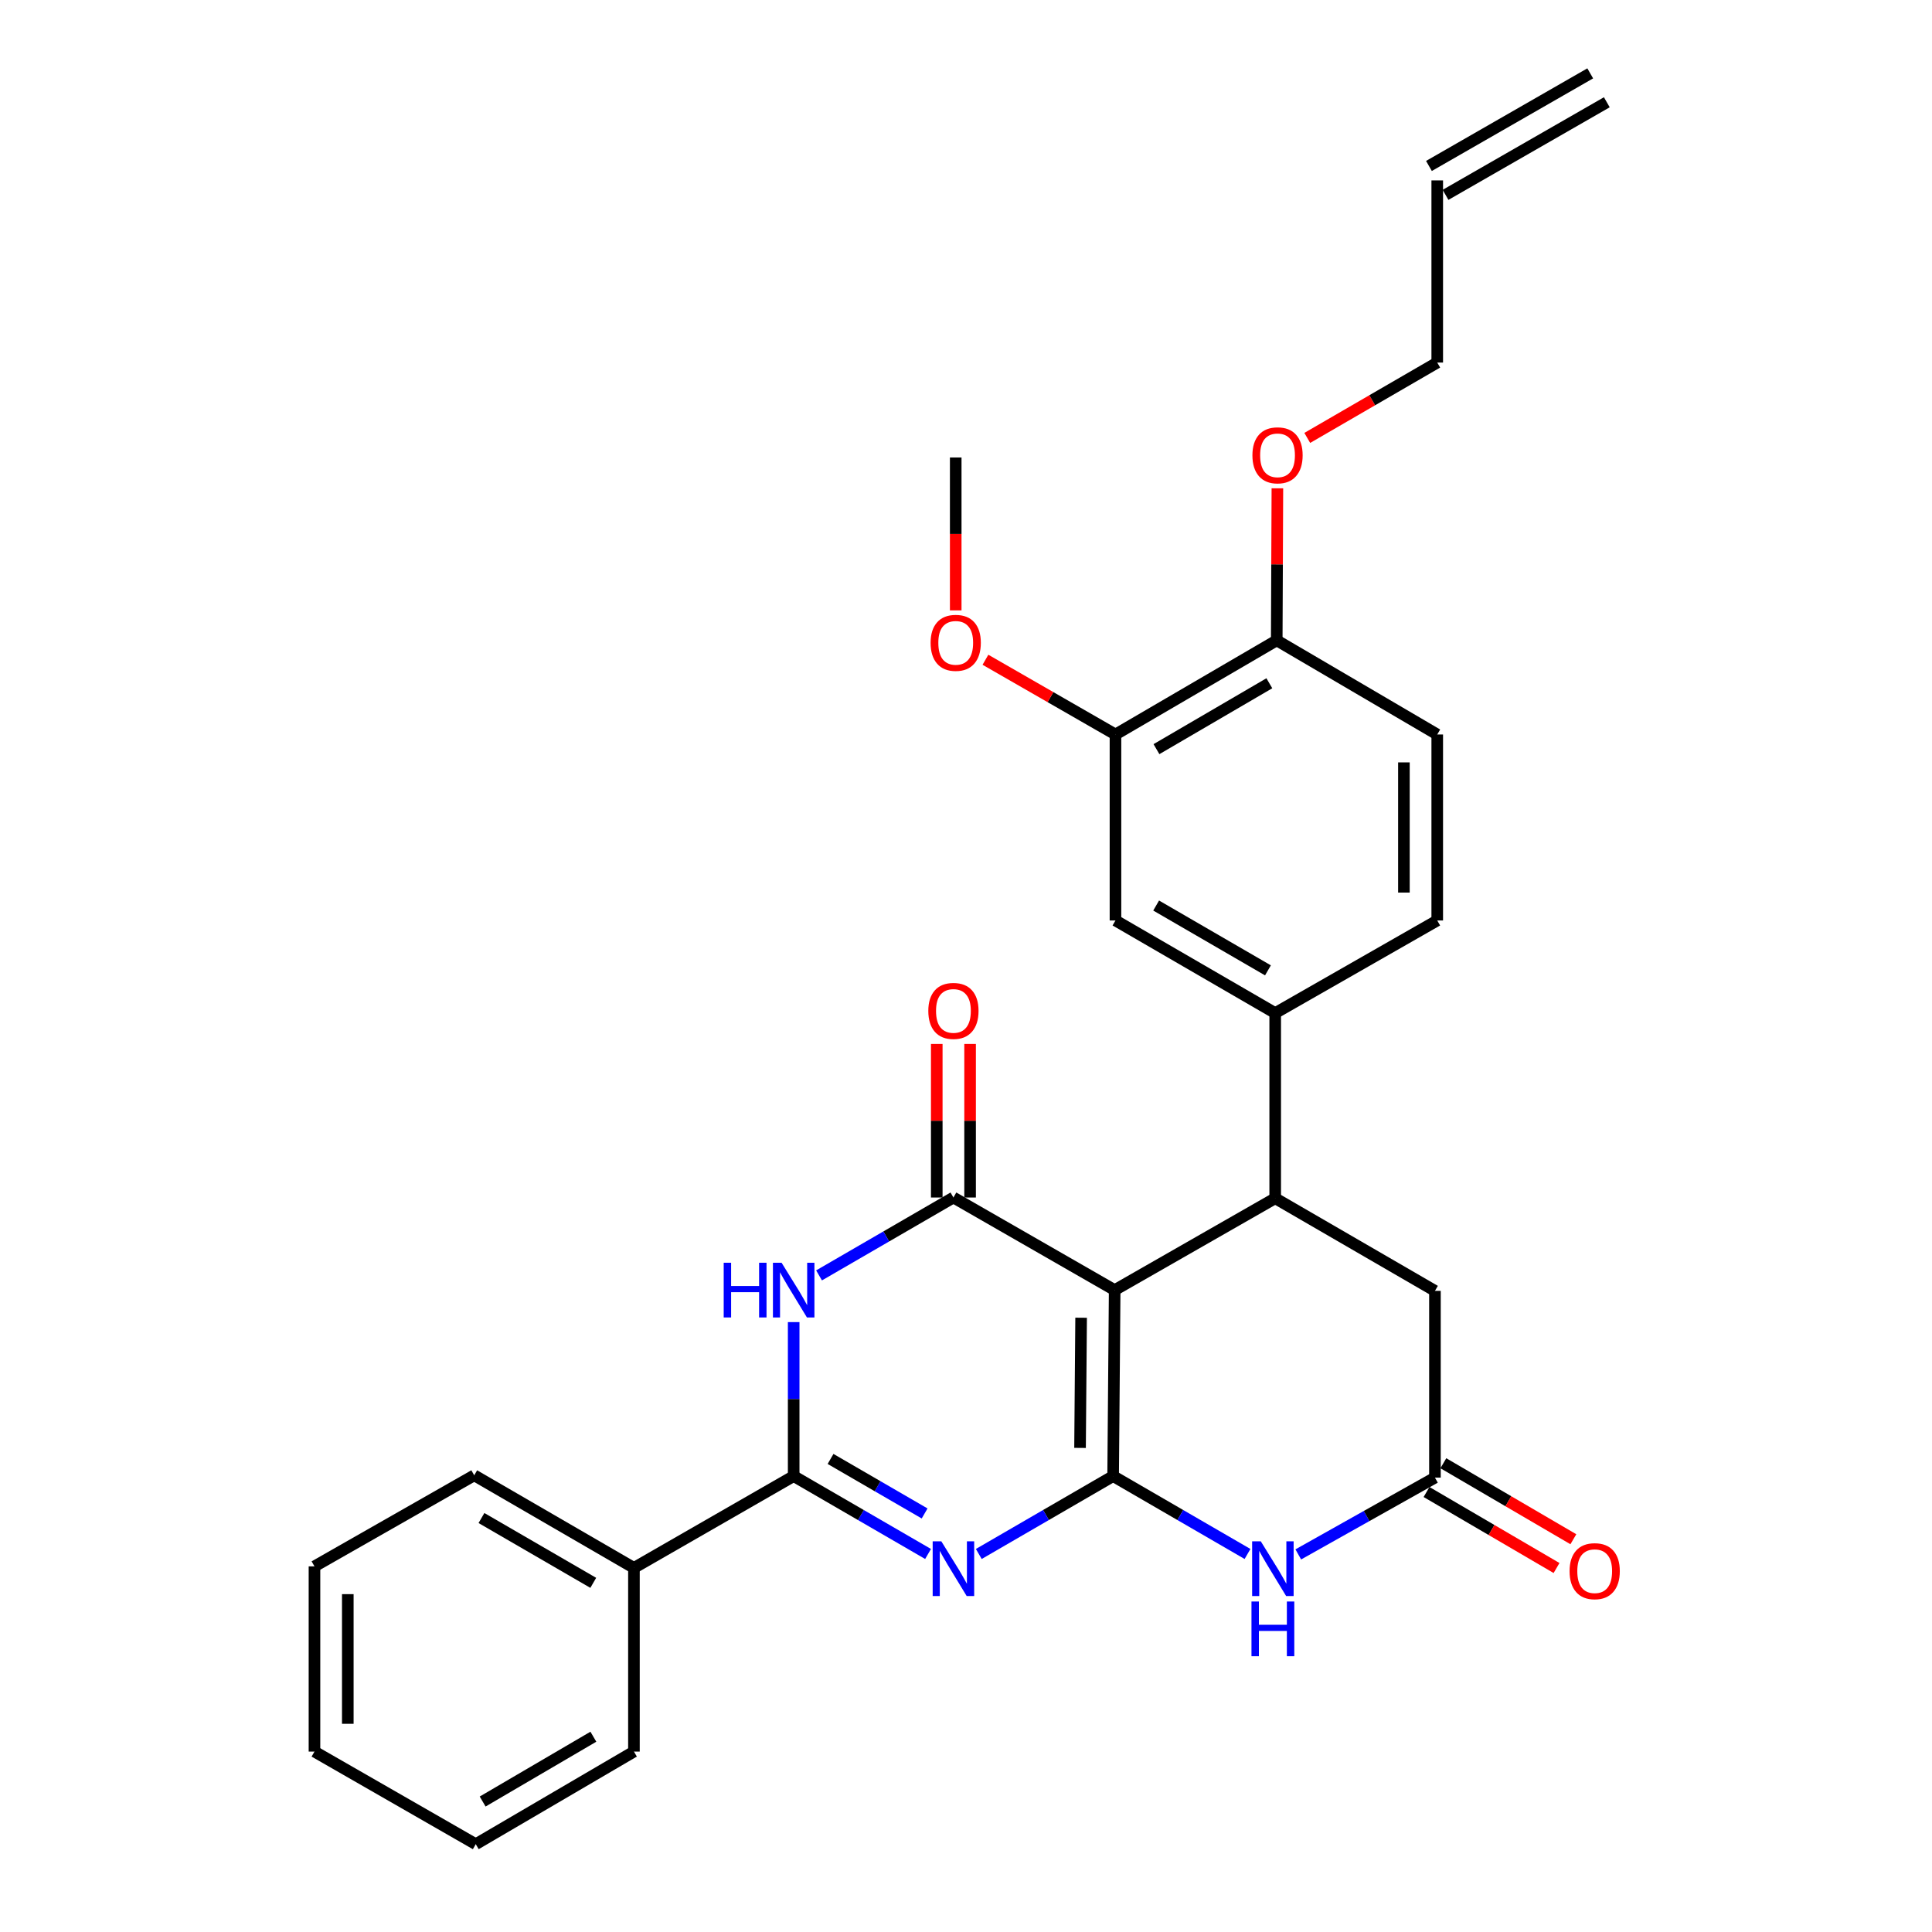 <?xml version='1.0' encoding='iso-8859-1'?>
<svg version='1.1' baseProfile='full'
              xmlns='http://www.w3.org/2000/svg'
                      xmlns:rdkit='http://www.rdkit.org/xml'
                      xmlns:xlink='http://www.w3.org/1999/xlink'
                  xml:space='preserve'
width='1000px' height='1000px' viewBox='0 0 1000 1000'>
<!-- END OF HEADER -->
<rect style='opacity:1.0;fill:#FFFFFF;stroke:none' width='1000' height='1000' x='0' y='0'> </rect>
<path class='bond-0' d='M 576.157,764.02 L 576.953,667.756' style='fill:none;fill-rule:evenodd;stroke:#000000;stroke-width:6px;stroke-linecap:butt;stroke-linejoin:miter;stroke-opacity:1' />
<path class='bond-0' d='M 559.027,749.438 L 559.584,682.053' style='fill:none;fill-rule:evenodd;stroke:#000000;stroke-width:6px;stroke-linecap:butt;stroke-linejoin:miter;stroke-opacity:1' />
<path class='bond-1' d='M 576.157,764.02 L 541.389,784.177' style='fill:none;fill-rule:evenodd;stroke:#000000;stroke-width:6px;stroke-linecap:butt;stroke-linejoin:miter;stroke-opacity:1' />
<path class='bond-1' d='M 541.389,784.177 L 506.621,804.334' style='fill:none;fill-rule:evenodd;stroke:#0000FF;stroke-width:6px;stroke-linecap:butt;stroke-linejoin:miter;stroke-opacity:1' />
<path class='bond-5' d='M 576.157,764.02 L 610.935,784.178' style='fill:none;fill-rule:evenodd;stroke:#000000;stroke-width:6px;stroke-linecap:butt;stroke-linejoin:miter;stroke-opacity:1' />
<path class='bond-5' d='M 610.935,784.178 L 645.713,804.336' style='fill:none;fill-rule:evenodd;stroke:#0000FF;stroke-width:6px;stroke-linecap:butt;stroke-linejoin:miter;stroke-opacity:1' />
<path class='bond-2' d='M 576.953,667.756 L 493.492,619.83' style='fill:none;fill-rule:evenodd;stroke:#000000;stroke-width:6px;stroke-linecap:butt;stroke-linejoin:miter;stroke-opacity:1' />
<path class='bond-6' d='M 576.953,667.756 L 660.04,620.222' style='fill:none;fill-rule:evenodd;stroke:#000000;stroke-width:6px;stroke-linecap:butt;stroke-linejoin:miter;stroke-opacity:1' />
<path class='bond-4' d='M 480.363,804.336 L 445.585,784.178' style='fill:none;fill-rule:evenodd;stroke:#0000FF;stroke-width:6px;stroke-linecap:butt;stroke-linejoin:miter;stroke-opacity:1' />
<path class='bond-4' d='M 445.585,784.178 L 410.807,764.02' style='fill:none;fill-rule:evenodd;stroke:#000000;stroke-width:6px;stroke-linecap:butt;stroke-linejoin:miter;stroke-opacity:1' />
<path class='bond-4' d='M 478.58,783.364 L 454.235,769.254' style='fill:none;fill-rule:evenodd;stroke:#0000FF;stroke-width:6px;stroke-linecap:butt;stroke-linejoin:miter;stroke-opacity:1' />
<path class='bond-4' d='M 454.235,769.254 L 429.891,755.143' style='fill:none;fill-rule:evenodd;stroke:#000000;stroke-width:6px;stroke-linecap:butt;stroke-linejoin:miter;stroke-opacity:1' />
<path class='bond-12' d='M 502.117,619.83 L 502.117,580.085' style='fill:none;fill-rule:evenodd;stroke:#000000;stroke-width:6px;stroke-linecap:butt;stroke-linejoin:miter;stroke-opacity:1' />
<path class='bond-12' d='M 502.117,580.085 L 502.117,540.34' style='fill:none;fill-rule:evenodd;stroke:#FF0000;stroke-width:6px;stroke-linecap:butt;stroke-linejoin:miter;stroke-opacity:1' />
<path class='bond-12' d='M 484.867,619.83 L 484.867,580.085' style='fill:none;fill-rule:evenodd;stroke:#000000;stroke-width:6px;stroke-linecap:butt;stroke-linejoin:miter;stroke-opacity:1' />
<path class='bond-12' d='M 484.867,580.085 L 484.867,540.34' style='fill:none;fill-rule:evenodd;stroke:#FF0000;stroke-width:6px;stroke-linecap:butt;stroke-linejoin:miter;stroke-opacity:1' />
<path class='bond-30' d='M 493.492,619.83 L 458.714,639.988' style='fill:none;fill-rule:evenodd;stroke:#000000;stroke-width:6px;stroke-linecap:butt;stroke-linejoin:miter;stroke-opacity:1' />
<path class='bond-30' d='M 458.714,639.988 L 423.937,660.146' style='fill:none;fill-rule:evenodd;stroke:#0000FF;stroke-width:6px;stroke-linecap:butt;stroke-linejoin:miter;stroke-opacity:1' />
<path class='bond-3' d='M 410.807,684.322 L 410.807,724.171' style='fill:none;fill-rule:evenodd;stroke:#0000FF;stroke-width:6px;stroke-linecap:butt;stroke-linejoin:miter;stroke-opacity:1' />
<path class='bond-3' d='M 410.807,724.171 L 410.807,764.02' style='fill:none;fill-rule:evenodd;stroke:#000000;stroke-width:6px;stroke-linecap:butt;stroke-linejoin:miter;stroke-opacity:1' />
<path class='bond-13' d='M 410.807,764.02 L 328.123,811.543' style='fill:none;fill-rule:evenodd;stroke:#000000;stroke-width:6px;stroke-linecap:butt;stroke-linejoin:miter;stroke-opacity:1' />
<path class='bond-7' d='M 671.988,804.56 L 707.356,784.688' style='fill:none;fill-rule:evenodd;stroke:#0000FF;stroke-width:6px;stroke-linecap:butt;stroke-linejoin:miter;stroke-opacity:1' />
<path class='bond-7' d='M 707.356,784.688 L 742.725,764.815' style='fill:none;fill-rule:evenodd;stroke:#000000;stroke-width:6px;stroke-linecap:butt;stroke-linejoin:miter;stroke-opacity:1' />
<path class='bond-8' d='M 660.04,620.222 L 660.04,524.37' style='fill:none;fill-rule:evenodd;stroke:#000000;stroke-width:6px;stroke-linecap:butt;stroke-linejoin:miter;stroke-opacity:1' />
<path class='bond-29' d='M 660.04,620.222 L 742.725,668.149' style='fill:none;fill-rule:evenodd;stroke:#000000;stroke-width:6px;stroke-linecap:butt;stroke-linejoin:miter;stroke-opacity:1' />
<path class='bond-9' d='M 742.725,764.815 L 742.725,668.149' style='fill:none;fill-rule:evenodd;stroke:#000000;stroke-width:6px;stroke-linecap:butt;stroke-linejoin:miter;stroke-opacity:1' />
<path class='bond-15' d='M 738.372,772.261 L 772.017,791.93' style='fill:none;fill-rule:evenodd;stroke:#000000;stroke-width:6px;stroke-linecap:butt;stroke-linejoin:miter;stroke-opacity:1' />
<path class='bond-15' d='M 772.017,791.93 L 805.662,811.6' style='fill:none;fill-rule:evenodd;stroke:#FF0000;stroke-width:6px;stroke-linecap:butt;stroke-linejoin:miter;stroke-opacity:1' />
<path class='bond-15' d='M 747.078,757.369 L 780.723,777.039' style='fill:none;fill-rule:evenodd;stroke:#000000;stroke-width:6px;stroke-linecap:butt;stroke-linejoin:miter;stroke-opacity:1' />
<path class='bond-15' d='M 780.723,777.039 L 814.368,796.708' style='fill:none;fill-rule:evenodd;stroke:#FF0000;stroke-width:6px;stroke-linecap:butt;stroke-linejoin:miter;stroke-opacity:1' />
<path class='bond-10' d='M 660.04,524.37 L 577.365,476.435' style='fill:none;fill-rule:evenodd;stroke:#000000;stroke-width:6px;stroke-linecap:butt;stroke-linejoin:miter;stroke-opacity:1' />
<path class='bond-10' d='M 656.291,502.257 L 598.419,468.702' style='fill:none;fill-rule:evenodd;stroke:#000000;stroke-width:6px;stroke-linecap:butt;stroke-linejoin:miter;stroke-opacity:1' />
<path class='bond-16' d='M 660.04,524.37 L 743.913,476.435' style='fill:none;fill-rule:evenodd;stroke:#000000;stroke-width:6px;stroke-linecap:butt;stroke-linejoin:miter;stroke-opacity:1' />
<path class='bond-11' d='M 577.365,476.435 L 577.365,380.17' style='fill:none;fill-rule:evenodd;stroke:#000000;stroke-width:6px;stroke-linecap:butt;stroke-linejoin:miter;stroke-opacity:1' />
<path class='bond-20' d='M 577.365,380.17 L 543.715,360.83' style='fill:none;fill-rule:evenodd;stroke:#000000;stroke-width:6px;stroke-linecap:butt;stroke-linejoin:miter;stroke-opacity:1' />
<path class='bond-20' d='M 543.715,360.83 L 510.065,341.489' style='fill:none;fill-rule:evenodd;stroke:#FF0000;stroke-width:6px;stroke-linecap:butt;stroke-linejoin:miter;stroke-opacity:1' />
<path class='bond-32' d='M 577.365,380.17 L 660.836,331.449' style='fill:none;fill-rule:evenodd;stroke:#000000;stroke-width:6px;stroke-linecap:butt;stroke-linejoin:miter;stroke-opacity:1' />
<path class='bond-32' d='M 598.581,387.76 L 657.011,353.655' style='fill:none;fill-rule:evenodd;stroke:#000000;stroke-width:6px;stroke-linecap:butt;stroke-linejoin:miter;stroke-opacity:1' />
<path class='bond-23' d='M 328.123,811.543 L 245.457,763.617' style='fill:none;fill-rule:evenodd;stroke:#000000;stroke-width:6px;stroke-linecap:butt;stroke-linejoin:miter;stroke-opacity:1' />
<path class='bond-23' d='M 307.071,819.278 L 249.205,785.73' style='fill:none;fill-rule:evenodd;stroke:#000000;stroke-width:6px;stroke-linecap:butt;stroke-linejoin:miter;stroke-opacity:1' />
<path class='bond-24' d='M 328.123,811.543 L 328.123,906.619' style='fill:none;fill-rule:evenodd;stroke:#000000;stroke-width:6px;stroke-linecap:butt;stroke-linejoin:miter;stroke-opacity:1' />
<path class='bond-14' d='M 660.836,331.449 L 743.913,380.17' style='fill:none;fill-rule:evenodd;stroke:#000000;stroke-width:6px;stroke-linecap:butt;stroke-linejoin:miter;stroke-opacity:1' />
<path class='bond-21' d='M 660.836,331.449 L 661.005,292.096' style='fill:none;fill-rule:evenodd;stroke:#000000;stroke-width:6px;stroke-linecap:butt;stroke-linejoin:miter;stroke-opacity:1' />
<path class='bond-21' d='M 661.005,292.096 L 661.174,252.744' style='fill:none;fill-rule:evenodd;stroke:#FF0000;stroke-width:6px;stroke-linecap:butt;stroke-linejoin:miter;stroke-opacity:1' />
<path class='bond-17' d='M 743.913,476.435 L 743.913,380.17' style='fill:none;fill-rule:evenodd;stroke:#000000;stroke-width:6px;stroke-linecap:butt;stroke-linejoin:miter;stroke-opacity:1' />
<path class='bond-17' d='M 726.663,461.995 L 726.663,394.61' style='fill:none;fill-rule:evenodd;stroke:#000000;stroke-width:6px;stroke-linecap:butt;stroke-linejoin:miter;stroke-opacity:1' />
<path class='bond-18' d='M 743.913,93.381 L 743.913,187.661' style='fill:none;fill-rule:evenodd;stroke:#000000;stroke-width:6px;stroke-linecap:butt;stroke-linejoin:miter;stroke-opacity:1' />
<path class='bond-19' d='M 748.207,100.861 L 831.688,52.934' style='fill:none;fill-rule:evenodd;stroke:#000000;stroke-width:6px;stroke-linecap:butt;stroke-linejoin:miter;stroke-opacity:1' />
<path class='bond-19' d='M 739.619,85.901 L 823.099,37.975' style='fill:none;fill-rule:evenodd;stroke:#000000;stroke-width:6px;stroke-linecap:butt;stroke-linejoin:miter;stroke-opacity:1' />
<path class='bond-25' d='M 494.68,315.931 L 494.68,276.363' style='fill:none;fill-rule:evenodd;stroke:#FF0000;stroke-width:6px;stroke-linecap:butt;stroke-linejoin:miter;stroke-opacity:1' />
<path class='bond-25' d='M 494.68,276.363 L 494.68,236.795' style='fill:none;fill-rule:evenodd;stroke:#000000;stroke-width:6px;stroke-linecap:butt;stroke-linejoin:miter;stroke-opacity:1' />
<path class='bond-22' d='M 676.636,226.665 L 710.275,207.163' style='fill:none;fill-rule:evenodd;stroke:#FF0000;stroke-width:6px;stroke-linecap:butt;stroke-linejoin:miter;stroke-opacity:1' />
<path class='bond-22' d='M 710.275,207.163 L 743.913,187.661' style='fill:none;fill-rule:evenodd;stroke:#000000;stroke-width:6px;stroke-linecap:butt;stroke-linejoin:miter;stroke-opacity:1' />
<path class='bond-27' d='M 245.457,763.617 L 162.772,810.748' style='fill:none;fill-rule:evenodd;stroke:#000000;stroke-width:6px;stroke-linecap:butt;stroke-linejoin:miter;stroke-opacity:1' />
<path class='bond-26' d='M 328.123,906.619 L 246.252,954.545' style='fill:none;fill-rule:evenodd;stroke:#000000;stroke-width:6px;stroke-linecap:butt;stroke-linejoin:miter;stroke-opacity:1' />
<path class='bond-26' d='M 307.127,898.922 L 249.818,932.47' style='fill:none;fill-rule:evenodd;stroke:#000000;stroke-width:6px;stroke-linecap:butt;stroke-linejoin:miter;stroke-opacity:1' />
<path class='bond-28' d='M 246.252,954.545 L 162.772,906.619' style='fill:none;fill-rule:evenodd;stroke:#000000;stroke-width:6px;stroke-linecap:butt;stroke-linejoin:miter;stroke-opacity:1' />
<path class='bond-31' d='M 162.772,810.748 L 162.772,906.619' style='fill:none;fill-rule:evenodd;stroke:#000000;stroke-width:6px;stroke-linecap:butt;stroke-linejoin:miter;stroke-opacity:1' />
<path class='bond-31' d='M 180.022,825.129 L 180.022,892.239' style='fill:none;fill-rule:evenodd;stroke:#000000;stroke-width:6px;stroke-linecap:butt;stroke-linejoin:miter;stroke-opacity:1' />
<path  class='atom-2' d='M 487.232 797.786
L 496.512 812.786
Q 497.432 814.266, 498.912 816.946
Q 500.392 819.626, 500.472 819.786
L 500.472 797.786
L 504.232 797.786
L 504.232 826.106
L 500.352 826.106
L 490.392 809.706
Q 489.232 807.786, 487.992 805.586
Q 486.792 803.386, 486.432 802.706
L 486.432 826.106
L 482.752 826.106
L 482.752 797.786
L 487.232 797.786
' fill='#0000FF'/>
<path  class='atom-4' d='M 374.587 653.596
L 378.427 653.596
L 378.427 665.636
L 392.907 665.636
L 392.907 653.596
L 396.747 653.596
L 396.747 681.916
L 392.907 681.916
L 392.907 668.836
L 378.427 668.836
L 378.427 681.916
L 374.587 681.916
L 374.587 653.596
' fill='#0000FF'/>
<path  class='atom-4' d='M 404.547 653.596
L 413.827 668.596
Q 414.747 670.076, 416.227 672.756
Q 417.707 675.436, 417.787 675.596
L 417.787 653.596
L 421.547 653.596
L 421.547 681.916
L 417.667 681.916
L 407.707 665.516
Q 406.547 663.596, 405.307 661.396
Q 404.107 659.196, 403.747 658.516
L 403.747 681.916
L 400.067 681.916
L 400.067 653.596
L 404.547 653.596
' fill='#0000FF'/>
<path  class='atom-6' d='M 652.582 797.786
L 661.862 812.786
Q 662.782 814.266, 664.262 816.946
Q 665.742 819.626, 665.822 819.786
L 665.822 797.786
L 669.582 797.786
L 669.582 826.106
L 665.702 826.106
L 655.742 809.706
Q 654.582 807.786, 653.342 805.586
Q 652.142 803.386, 651.782 802.706
L 651.782 826.106
L 648.102 826.106
L 648.102 797.786
L 652.582 797.786
' fill='#0000FF'/>
<path  class='atom-6' d='M 647.762 828.938
L 651.602 828.938
L 651.602 840.978
L 666.082 840.978
L 666.082 828.938
L 669.922 828.938
L 669.922 857.258
L 666.082 857.258
L 666.082 844.178
L 651.602 844.178
L 651.602 857.258
L 647.762 857.258
L 647.762 828.938
' fill='#0000FF'/>
<path  class='atom-13' d='M 480.492 523.243
Q 480.492 516.443, 483.852 512.643
Q 487.212 508.843, 493.492 508.843
Q 499.772 508.843, 503.132 512.643
Q 506.492 516.443, 506.492 523.243
Q 506.492 530.123, 503.092 534.043
Q 499.692 537.923, 493.492 537.923
Q 487.252 537.923, 483.852 534.043
Q 480.492 530.163, 480.492 523.243
M 493.492 534.723
Q 497.812 534.723, 500.132 531.843
Q 502.492 528.923, 502.492 523.243
Q 502.492 517.683, 500.132 514.883
Q 497.812 512.043, 493.492 512.043
Q 489.172 512.043, 486.812 514.843
Q 484.492 517.643, 484.492 523.243
Q 484.492 528.963, 486.812 531.843
Q 489.172 534.723, 493.492 534.723
' fill='#FF0000'/>
<path  class='atom-16' d='M 812.41 813.233
Q 812.41 806.433, 815.77 802.633
Q 819.13 798.833, 825.41 798.833
Q 831.69 798.833, 835.05 802.633
Q 838.41 806.433, 838.41 813.233
Q 838.41 820.113, 835.01 824.033
Q 831.61 827.913, 825.41 827.913
Q 819.17 827.913, 815.77 824.033
Q 812.41 820.153, 812.41 813.233
M 825.41 824.713
Q 829.73 824.713, 832.05 821.833
Q 834.41 818.913, 834.41 813.233
Q 834.41 807.673, 832.05 804.873
Q 829.73 802.033, 825.41 802.033
Q 821.09 802.033, 818.73 804.833
Q 816.41 807.633, 816.41 813.233
Q 816.41 818.953, 818.73 821.833
Q 821.09 824.713, 825.41 824.713
' fill='#FF0000'/>
<path  class='atom-21' d='M 481.68 332.727
Q 481.68 325.927, 485.04 322.127
Q 488.4 318.327, 494.68 318.327
Q 500.96 318.327, 504.32 322.127
Q 507.68 325.927, 507.68 332.727
Q 507.68 339.607, 504.28 343.527
Q 500.88 347.407, 494.68 347.407
Q 488.44 347.407, 485.04 343.527
Q 481.68 339.647, 481.68 332.727
M 494.68 344.207
Q 499 344.207, 501.32 341.327
Q 503.68 338.407, 503.68 332.727
Q 503.68 327.167, 501.32 324.367
Q 499 321.527, 494.68 321.527
Q 490.36 321.527, 488 324.327
Q 485.68 327.127, 485.68 332.727
Q 485.68 338.447, 488 341.327
Q 490.36 344.207, 494.68 344.207
' fill='#FF0000'/>
<path  class='atom-22' d='M 648.248 235.667
Q 648.248 228.867, 651.608 225.067
Q 654.968 221.267, 661.248 221.267
Q 667.528 221.267, 670.888 225.067
Q 674.248 228.867, 674.248 235.667
Q 674.248 242.547, 670.848 246.467
Q 667.448 250.347, 661.248 250.347
Q 655.008 250.347, 651.608 246.467
Q 648.248 242.587, 648.248 235.667
M 661.248 247.147
Q 665.568 247.147, 667.888 244.267
Q 670.248 241.347, 670.248 235.667
Q 670.248 230.107, 667.888 227.307
Q 665.568 224.467, 661.248 224.467
Q 656.928 224.467, 654.568 227.267
Q 652.248 230.067, 652.248 235.667
Q 652.248 241.387, 654.568 244.267
Q 656.928 247.147, 661.248 247.147
' fill='#FF0000'/>
</svg>
